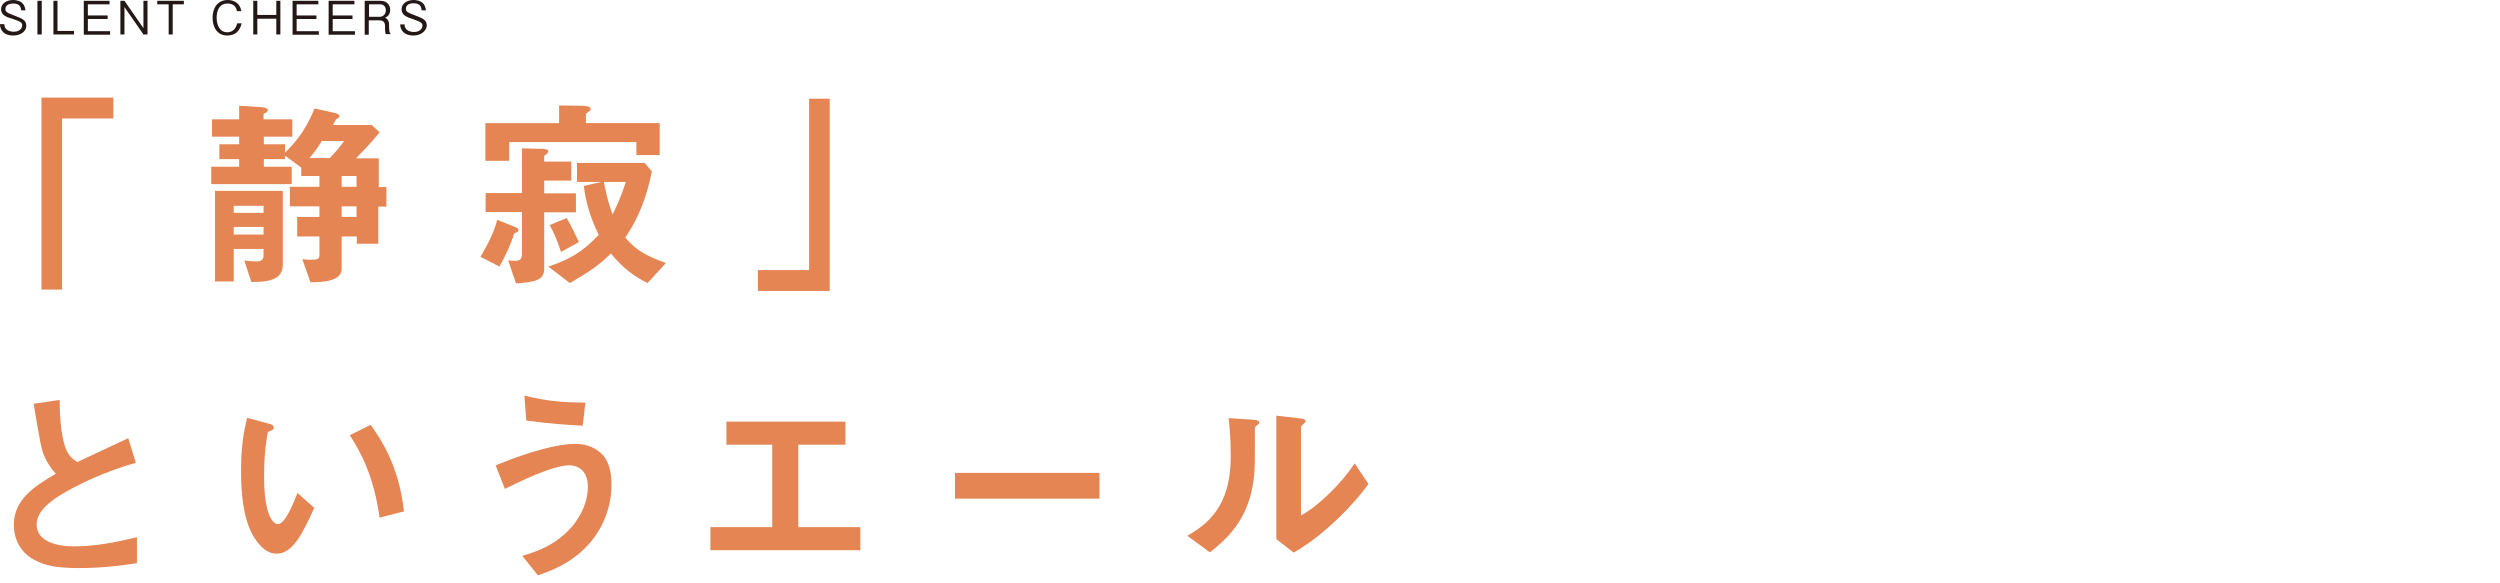 <?xml version="1.0" encoding="utf-8"?>
<!-- Generator: Adobe Illustrator 25.4.1, SVG Export Plug-In . SVG Version: 6.00 Build 0)  -->
<svg version="1.1" id="レイヤー_1" xmlns="http://www.w3.org/2000/svg" xmlns:xlink="http://www.w3.org/1999/xlink" x="0px"
	 y="0px" viewBox="0 0 922 215" style="enable-background:new 0 0 922 215;" xml:space="preserve">
<style type="text/css">
	.st0{fill:#231815;}
	.st1{fill:none;stroke:#5F9ACB;stroke-width:3.504;stroke-linecap:round;stroke-miterlimit:10;}
	.st2{fill:none;stroke:#231815;stroke-width:0.253;stroke-miterlimit:10;}
	.st3{fill:none;stroke:#231815;stroke-width:0.886;stroke-miterlimit:10;}
	.st4{fill:none;stroke:#DF7385;stroke-width:3.504;stroke-linecap:round;stroke-miterlimit:10;}
	.st5{fill:none;stroke:#80B777;stroke-width:3.504;stroke-linecap:round;stroke-miterlimit:10;}
	.st6{fill:none;stroke:#E48553;stroke-width:3.504;stroke-linecap:round;stroke-miterlimit:10;}
	.st7{fill:#5F9ACB;}
	.st8{fill:#DF7385;}
	.st9{fill:#80B777;}
	.st10{fill:#E48553;}
	.st11{clip-path:url(#SVGID_00000008113184500322035410000011179166230477402776_);}
	.st12{clip-path:url(#SVGID_00000086673181675231413360000012640311089074712194_);}
	.st13{clip-path:url(#SVGID_00000098903324848056443000000018035805081495284374_);}
	.st14{clip-path:url(#SVGID_00000180328876175417089550000009810751838637494683_);}
	.st15{clip-path:url(#SVGID_00000139986532782876187360000005393405892867018626_);}
	.st16{clip-path:url(#SVGID_00000169556836422997980080000006020450222579196324_);}
	.st17{clip-path:url(#SVGID_00000123406301778427391870000017518825179817719465_);}
	.st18{clip-path:url(#SVGID_00000160881984852210237570000010463814794977212046_);}
	.st19{clip-path:url(#SVGID_00000174593572419435335800000005052369382556544140_);}
	.st20{clip-path:url(#SVGID_00000102509305711843183740000007028309583416224401_);}
	.st21{clip-path:url(#SVGID_00000105394799794649854370000017163932113348455578_);}
	.st22{clip-path:url(#SVGID_00000049185035025260488490000001509794628271549348_);}
	.st23{clip-path:url(#SVGID_00000017512586027504483350000014284810237281675188_);}
	.st24{clip-path:url(#SVGID_00000135678143919857626640000004007802409145227178_);}
	.st25{clip-path:url(#SVGID_00000132059631708596991520000007569559171799457983_);}
	.st26{clip-path:url(#SVGID_00000135680627979840002230000007449105004664202160_);}
	.st27{clip-path:url(#SVGID_00000068659992731725431550000002543468305322956678_);}
	.st28{clip-path:url(#SVGID_00000070112695556922674060000000778975914696281790_);}
	.st29{clip-path:url(#SVGID_00000098943904348147377030000008262256224280210874_);}
	.st30{clip-path:url(#SVGID_00000091719679797257218840000009085428628166918059_);}
	.st31{clip-path:url(#SVGID_00000100350300997568491140000004615040983609778845_);}
	.st32{clip-path:url(#SVGID_00000098917723891939427880000012015190504167744184_);}
	.st33{clip-path:url(#SVGID_00000007422998082436396550000007579906510952044730_);}
	.st34{clip-path:url(#SVGID_00000036956915187968676330000015102673322607689127_);}
	.st35{clip-path:url(#SVGID_00000100367530638669475290000017831381156898401702_);}
	.st36{fill:#B1C9E2;}
	.st37{fill:#FFFFFF;}
	.st38{fill:#EBB5BB;}
	.st39{fill:#BDD7B5;}
	.st40{fill:#EEBFA0;}
	.st41{fill:#ADC6E2;}
	.st42{fill:#ACC4DD;}
	.st43{fill:#A8C1DD;}
</style>
<g>
	<g>
		<path class="st0" d="M4.8,13.1c-1,0-3-0.2-4.1-1.8C0.1,10.4,0,9.5,0,8.9h1.6c0,0.5,0.1,1.5,1,2.1c0.8,0.6,2,0.7,2.5,0.7
			c2,0,3.1-1.2,3.1-2.3c0-1.1-0.6-1.4-3.4-2.4C2.3,6.3,0.4,5.6,0.4,3.4c0-2.1,2-3.4,4.5-3.4c0.8,0,2.8,0.2,3.8,1.7
			c0.5,0.8,0.6,1.7,0.7,2.1H7.8C7.7,3,7.6,1.3,4.9,1.3C3,1.3,2,2.1,2,3.3c0,1.2,0.6,1.4,3.7,2.6c2.7,1,4,1.7,4,3.6
			C9.7,11.7,7.5,13.1,4.8,13.1z"/>
		<path class="st0" d="M13.8,12.7V0.3h1.6v12.4H13.8z"/>
		<path class="st0" d="M19.7,12.7V0.3h1.5v11.1h6.1v1.3H19.7z"/>
		<path class="st0" d="M30.9,12.7V0.3h9.5v1.3h-8v4.1h7.3V7h-7.3v4.5h8.2v1.3H30.9z"/>
		<path class="st0" d="M52.9,12.7l-7-10.1v10.1h-1.5V0.3h1.5l7,10.1V0.3h1.5v12.4H52.9z"/>
		<path class="st0" d="M63.7,1.6v11.1h-1.5V1.6H58V0.3h9.8v1.3H63.7z"/>
		<path class="st0" d="M83.8,13.1c-3.6,0-5.4-2.9-5.4-6.6C78.4,3,80.2,0,84,0c0.8,0,3,0.2,4.2,2c0.6,0.9,0.7,1.6,0.8,2.1h-1.6
			c-0.4-2.3-2.1-2.8-3.5-2.8c-3.8,0-4,4.1-4,5.3c0,2.4,1,5.3,3.9,5.3c2.9,0,3.5-2.7,3.7-3.3h1.6C88.6,11.1,87,13.1,83.8,13.1z"/>
		<path class="st0" d="M101.9,12.7V6.9h-7v5.8h-1.5V0.3h1.5v5.2h7V0.3h1.5v12.4H101.9z"/>
		<path class="st0" d="M107.9,12.7V0.3h9.5v1.3h-8v4.1h7.3V7h-7.3v4.5h8.2v1.3H107.9z"/>
		<path class="st0" d="M121.2,12.7V0.3h9.5v1.3h-8v4.1h7.3V7h-7.3v4.5h8.2v1.3H121.2z"/>
		<path class="st0" d="M142.3,12.7c-0.2-0.6-0.3-1.1-0.3-2.1V9.6c0-1.7-1-2.1-2.1-2.1h-3.9v5.3h-1.5V0.3h5.9c2.5,0,3.5,1.8,3.5,3.3
			c0,0.9-0.3,1.9-1,2.4c-0.3,0.3-0.7,0.5-1,0.6c0.5,0.1,0.8,0.2,1.2,0.9c0.4,0.6,0.4,1.4,0.4,1.8v0.9c0,0.5,0.1,1.1,0.1,1.4
			c0.1,0.4,0.2,0.5,0.4,0.7v0.3H142.3z M140.2,1.6h-4.1v4.6h3.9c1.4,0,2.3-1.1,2.3-2.4C142.3,2.7,141.7,1.6,140.2,1.6z"/>
		<path class="st0" d="M152.4,13.1c-1,0-3-0.2-4.1-1.8c-0.6-0.9-0.7-1.7-0.7-2.3h1.6c0,0.5,0.1,1.5,1,2.1c0.8,0.6,2,0.7,2.5,0.7
			c2,0,3.1-1.2,3.1-2.3c0-1.1-0.6-1.4-3.4-2.4c-2.4-0.8-4.3-1.5-4.3-3.7c0-2.1,2-3.4,4.5-3.4c0.8,0,2.8,0.2,3.8,1.7
			c0.5,0.8,0.6,1.7,0.7,2.1h-1.6c-0.1-0.8-0.2-2.6-2.9-2.6c-1.9,0-2.9,0.8-2.9,2c0,1.2,0.6,1.4,3.7,2.6c2.7,1,4,1.7,4,3.6
			C157.2,11.7,155,13.1,152.4,13.1z"/>
	</g>
	<g>
		<path class="st10" d="M22.9,43.7v63.1h-7.6V36h26.5v7.7H22.9z"/>
		<path class="st10" d="M139.5,76.1v13.8h-7.9v-2.7H126v12c0,4.7-7.6,4.9-11.5,4.9l-3-8.5c1.6,0.2,2.2,0.2,3.4,0.2
			c2.3,0,2.9-0.3,2.9-1.8v-6.8h-8.2V80h8.2v-3.9h-10.9v-7.2h10.9v-4h-6.7v-3.1l-6-4.4v1.3h-7.8v2.8h10.3v6.4H77.9v-6.4h10.3v-2.8
			h-7.3v-5.5h7.3v-2.8h-10V44h10v-5l7.9,0.5c0.5,0,2.7,0.2,2.7,1.2c0,0.3-0.5,0.8-0.8,0.9c-0.5,0.2-0.8,0.3-0.8,0.7V44h10.6v6.4
			H97.3v2.8h7.8v3.1c2.6-2.5,7.4-7.4,10.9-16.3l7.3,1.6c0.4,0.1,1.9,0.4,1.9,1.3c0,0.3-0.2,0.5-0.8,0.8c-0.5,0.3-0.6,0.5-1.6,2.4
			h14.3l2.9,2.7c-2.7,3.4-5.7,6.5-8.7,9.6h8.4v10.6h2.8v7.2H139.5z M92.7,104l-2.6-7.9c2.7,0.3,4.4,0.3,4.6,0.3
			c1.8,0,2.5-0.8,2.5-2.2v-2.4h-11v12h-6.9V70.4h25v27.4C104.2,103.3,98.8,104,92.7,104z M97.2,75.9h-11v2.6h11V75.9z M97.2,83.7
			h-11v2.8h11V83.7z M118.7,52c-1.4,2.2-2.6,4-4.6,6.3h7.5c1.9-1.9,3.9-4.3,5.3-6.3H118.7z M131.5,64.9H126v4h5.5V64.9z M131.5,76.1
			H126V80h5.5V76.1z"/>
		<path class="st10" d="M189.7,86c-1.4,4.3-3.3,8.4-5.5,12.3l-7-3.6c4.2-7,5.4-10.9,6.2-13.6l6.8,2.7c1,0.4,1,1,1,1.1
			C191.2,85.5,190.6,85.7,189.7,86z M234.7,57.2v-4.8h-46.9v6.9h-8.8V45.4h27.2v-6.5l7.9,0.1c0.8,0,2.8,0.1,3.3,0.5
			c0.2,0.1,0.4,0.3,0.4,0.7s-0.1,0.6-0.5,0.8c-0.7,0.5-1.2,0.9-1.2,1.3v3.1h27.2v11.8H234.7z M200.7,78.2v21.1
			c0,4.1-3.8,4.8-10.4,5.2l-2.9-8.5c0.6,0.1,1.5,0.2,2.6,0.2c1.8,0,2.5-0.8,2.5-2.5V78.2h-13.4v-7h13.4V54.7l7.5,0.2
			c0.7,0,2.2,0.1,2.2,0.9c0,0.6-0.6,1-1.5,1.7v2.1h10v7h-10v4.7h11.7v7H200.7z M238.8,104.4c-4.6-2.4-8.5-4.9-13.5-10.9
			c-4.1,4-7.1,6.2-15.1,10.9l-8-6.1c7-2.3,12.3-4.9,18.6-11.7c-1.4-3-4.4-9.1-5.5-18l6.4-1.5h-8.9v-7h25l2.6,3.1
			c-2.7,13.7-7.4,20.8-9.8,24.4c3.8,4.4,6.9,6.5,15,9.4L238.8,104.4z M206.9,92.9c-1.8-5.5-3.1-8-4.2-9.9l6.3-2.6
			c2.2,3.9,3.5,6.7,4.5,8.9L206.9,92.9z M222.7,67.1c1.1,5.8,2,8.5,3.2,12c1.1-2.2,2.8-5.5,4.9-12H222.7z"/>
		<path class="st10" d="M279.5,107.3v-7.7h18.9V36.4h7.6v70.9H279.5z"/>
		<path class="st10" d="M29.2,209.5c-8.8,0-12.7-1-16.5-3c-5.4-2.8-7.6-8.1-7.6-12.8c0-9.4,7.3-14.2,15.5-19
			c-2.1-2.2-3.5-4.7-4.4-6.8c-1-2.5-1.4-4.7-3.8-19l9.6-1.4c0.1,4.2,0.1,12.1,2.2,17.8c1,2.8,2.6,4,4.3,5.1c8.6-4,9.6-4.5,18.8-8.8
			l2.8,9.1c-11.8,3.2-22.9,8.8-27.7,11.8c-3.4,2.1-8.9,5.9-8.9,11c0,5.4,5.9,8,13.8,8c7.8,0,15.6-1.5,23.2-3.4v9.6
			C45.8,208.4,38.5,209.5,29.2,209.5z"/>
		<path class="st10" d="M102,204.2c-2.4,0-4.3-1.3-5.5-2.5c-5.2-5.1-7.6-13.9-7.6-28.1c0-9.6,1.1-14.5,2.2-19.5l8.2,2.2
			c0.5,0.1,1.7,0.5,1.7,1.4c0,0.8-0.9,1.1-2.2,1.6c-0.8,4.1-1.4,8.5-1.4,16.7c0,14.6,3.6,17.3,5.1,17.3c2.7,0,5.8-7.9,7.2-11.5
			l6.2,5.5C111.8,196.3,108.1,204.2,102,204.2z M140,190.9c-2.2-15.6-7.1-24.4-11-30.4l7.7-3.8c3.6,5.1,10.3,14.5,12.3,31.9
			L140,190.9z"/>
		<path class="st10" d="M217.9,199.8c-6.4,7.7-14.4,10.6-19.5,12.4l-5.8-7.2c4.4-1.3,12.5-3.7,18.7-11.2c3.1-3.9,5.5-8.8,5.5-14.3
			c0-6.6-4.4-7.9-6.8-7.9c-6.2,0-18.3,6-23.8,8.7l-3.4-8.7c5.5-2.2,19.9-7.9,29.5-7.9c2,0,6.6,0.4,10,4.1c2.7,3,3.2,7.5,3.2,10.6
			C225.6,186.2,222.9,193.8,217.9,199.8z M214.9,157c-4.7-0.2-13-0.8-20.8-1.9l-0.7-9.2c8.7,2.1,13.9,2.5,22.5,2.6L214.9,157z"/>
		<path class="st10" d="M262,202.9v-8.5h22.8v-30.4h-16.9v-8.5h43.9v8.5h-17.4v30.4h22.9v8.5H262z"/>
		<path class="st10" d="M352.2,183.9v-9.5h53.3v9.5H352.2z"/>
		<path class="st10" d="M463.3,157.1c-0.5,0.5-0.5,0.6-0.5,1c0,14,0,15.1-0.4,18.4c-1.8,15.5-10.7,22.9-16.2,27.2l-8.3-6.1
			c7.2-4.2,16-10.6,16-29.2c0-7-0.5-11.9-0.8-14.2l9.1,0.6c1.3,0.1,2.2,0.3,2.2,1.1C464.3,156.3,464.2,156.4,463.3,157.1z
			 M477.1,203.8l-6.4-5v-45.5l8.7,1c0.7,0.1,2.1,0.2,2.1,1c0,0.3-0.1,0.5-0.8,1.1c0,0.1-0.9,0.8-0.9,0.9v32.8
			c6.5-3.5,15-11.9,19.8-19.2l5.1,7.6C497.4,188.5,486.1,198.8,477.1,203.8z"/>
	</g>
</g>
</svg>
